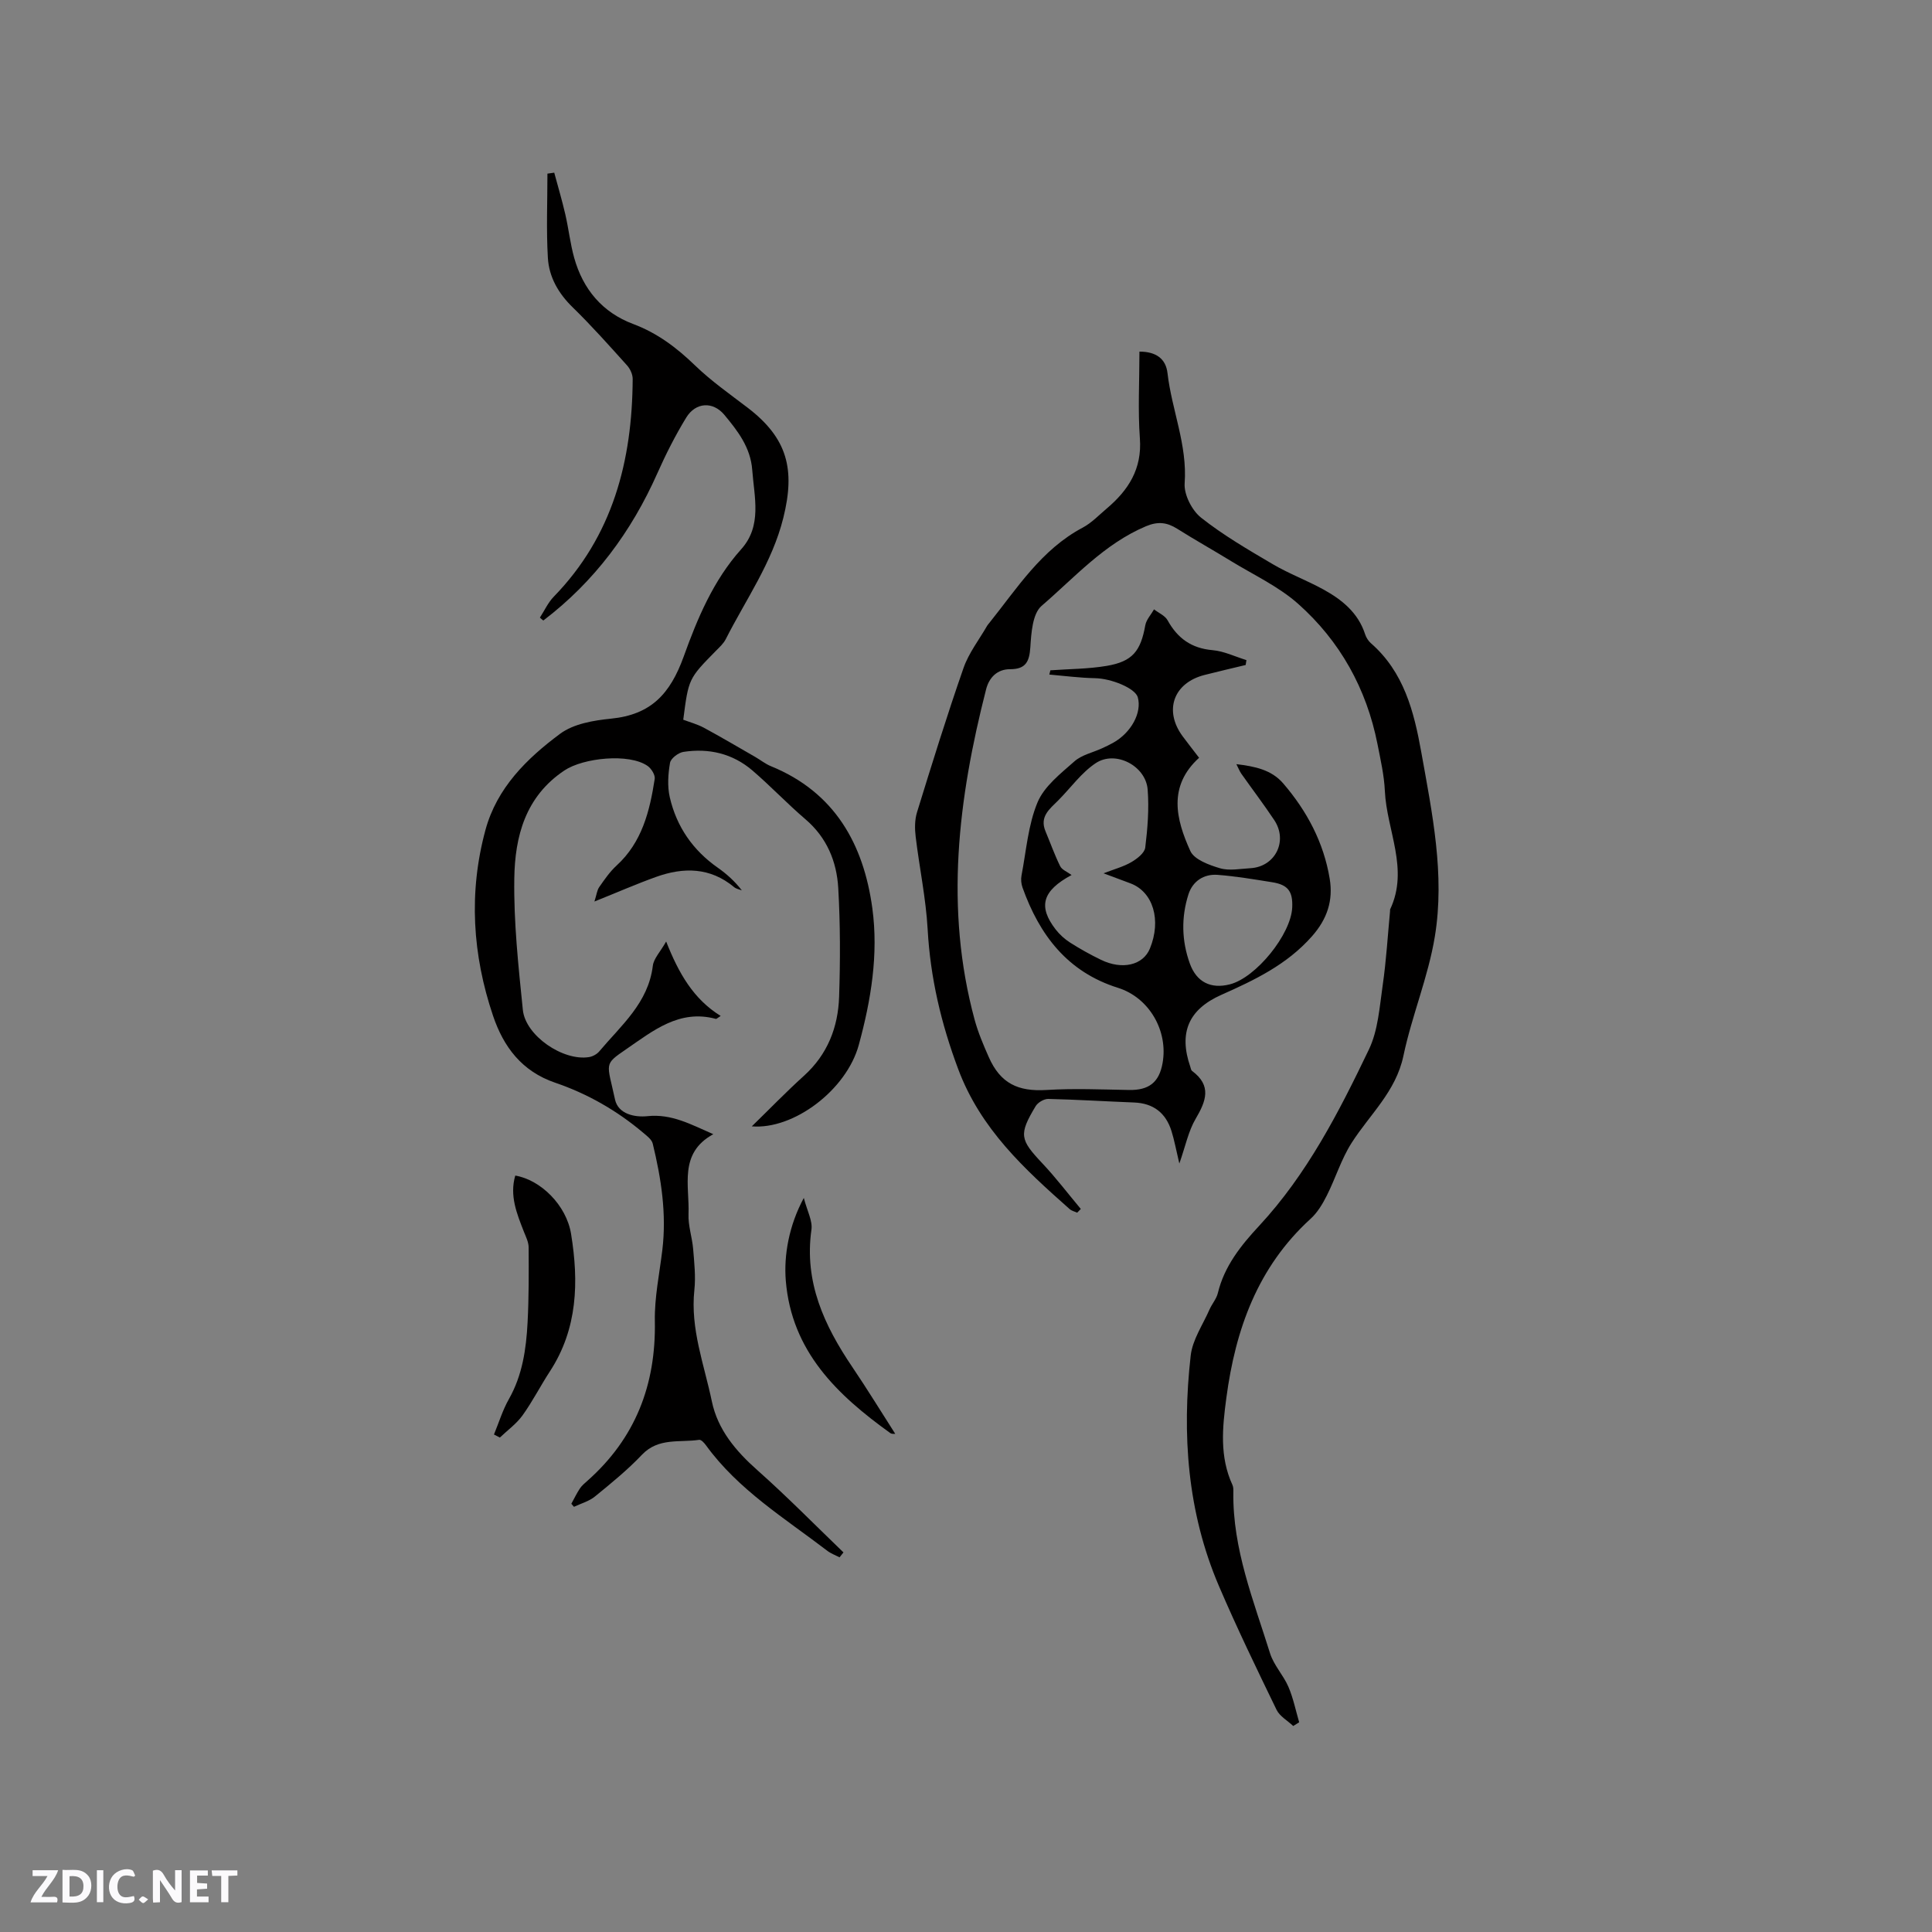 <svg enable-background="new 0 0 400 400" viewBox="0 0 400 400" xmlns="http://www.w3.org/2000/svg"><rect x="0" y="0" width="400" height="400" fill="#808080" stroke="none"/><g fill="#fbfafc"><path d="m37.59 393.81c-.92.31-1.52.05-2-.78-.7-1.2-1.52-2.34-2.47-3.78v4.59c-.55.03-.95.05-1.41.07-.03-.37-.06-.64-.06-.91 0-1.91 0-3.81 0-5.7 1.13-.41 1.77-.03 2.29.91.62 1.11 1.38 2.14 2.31 3.19v-4.2h1.35v6.61z"/><path d="m12.94 393.88v-6.75c1.9.19 3.93-.54 5.37 1.29.8 1.01.78 2.88.03 3.97-1.37 1.97-3.4 1.51-5.4 1.49m1.45-1.22c2.04.12 2.92-.58 2.89-2.21-.03-1.51-.98-2.19-2.89-2z"/><path d="m11.81 393.87h-5.49c.68-2.18 2.47-3.48 3.51-5.45h-3.08v-1.21h5.29c-.71 2.13-2.44 3.48-3.47 5.51.86 0 1.63.04 2.39-.01.79-.05 1.14.21.85 1.16"/><path d="m39.33 393.86v-6.61h3.7v1.07h-2.22v1.52c.68.04 1.34.09 2.07.13v1.07c-.72.05-1.38.09-2.1.14v1.48h2.4v1.19h-3.85z"/><path d="m27.71 388.56c-1.15-.3-2.46-.61-3.1.64-.37.73-.41 1.93-.06 2.67.63 1.35 1.99.93 3.17.68.35.94-.01 1.32-.93 1.46-1.62.25-3.05-.27-3.76-1.48-.73-1.24-.6-3.03.31-4.17.88-1.11 2.71-1.7 4-1.16.32.13.44.74.65 1.12-.1.08-.19.16-.28.24"/><path d="m49.15 387.24v1.07c-.59.02-1.17.05-1.87.08v5.44h-1.48v-5.44h-1.85c-.05-.4-.08-.73-.13-1.15z"/><path d="m20.06 387.21h1.33v6.62h-1.33z"/><path d="m30.68 393.25c-.49.38-.8.79-1.05.76-.32-.05-.6-.45-.9-.7.26-.24.51-.64.8-.67.29-.04.62.3 1.15.61"/></g><path d="m217.47 138.78c3.9-.28 7.84-.27 11.68-.92 5.34-.91 7.01-3.06 7.97-8.4.21-1.17 1.19-2.2 1.81-3.3.96.75 2.27 1.29 2.81 2.27 2.07 3.74 4.95 5.8 9.32 6.18 2.37.21 4.67 1.34 7 2.06-.05.34-.11.67-.16 1.01-2.83.68-5.67 1.34-8.5 2.06-6.46 1.64-8.49 7.38-4.53 12.72 1.07 1.44 2.17 2.84 3.39 4.43-6.5 5.91-4.78 12.76-1.82 19.29.81 1.79 3.88 2.91 6.14 3.58 1.94.57 4.2.11 6.32-.01 5.13-.3 7.8-5.63 4.92-9.96-2.17-3.26-4.55-6.39-6.81-9.59-.35-.5-.57-1.08-1.03-1.99 3.87.46 7.28 1.18 9.69 3.98 4.92 5.72 8.39 12.24 9.63 19.74.74 4.47-.48 8.31-3.68 11.93-5.19 5.87-11.87 9.05-18.75 12.11-6.82 3.03-8.86 7.86-6.43 14.9.1.3.15.7.37.86 4.1 3.04 2.91 6.22.74 9.9-1.5 2.54-2.1 5.62-3.38 9.27-.69-2.91-1.04-4.86-1.63-6.74-1.18-3.74-3.73-5.74-7.73-5.9-5.93-.23-11.85-.6-17.77-.74-.88-.02-2.16.73-2.62 1.5-3.53 5.88-3.26 6.9 1.37 11.82 2.83 3 5.33 6.3 7.98 9.46-.25.26-.5.51-.75.77-.52-.24-1.14-.37-1.56-.74-9.37-8.3-18.43-16.58-23.07-28.97-3.55-9.48-5.77-18.91-6.33-28.96-.36-6.41-1.71-12.76-2.48-19.16-.2-1.65-.21-3.47.27-5.04 3.09-10.01 6.19-20.02 9.64-29.91 1.09-3.12 3.24-5.86 4.91-8.77.1-.18.26-.33.39-.5 5.8-7.23 10.79-15.23 19.37-19.78 1.84-.98 3.35-2.58 4.97-3.95 4.48-3.79 7.34-8.19 6.87-14.52-.43-5.9-.09-11.85-.09-17.97 3.44-.01 5.47 1.48 5.81 4.46.88 7.63 4.13 14.85 3.55 22.8-.17 2.33 1.5 5.61 3.39 7.11 4.6 3.64 9.74 6.63 14.82 9.62 3.36 1.98 7.07 3.36 10.49 5.24 3.86 2.12 7.22 4.82 8.66 9.28.22.68.66 1.38 1.19 1.85 6.84 5.97 8.93 14.13 10.44 22.56 2.26 12.64 4.92 25.35 2.81 38.17-1.37 8.37-4.76 16.39-6.51 24.72-1.56 7.41-6.98 12.14-10.74 18.04-2.13 3.34-3.31 7.29-5.11 10.86-.88 1.75-1.95 3.55-3.38 4.84-10.94 9.98-15.54 22.86-17.43 37.09-.82 6.12-1.43 12.16 1.27 18.01.21.46.19 1.05.18 1.57-.15 11.7 4.2 22.39 7.6 33.28.77 2.46 2.75 4.51 3.79 6.91 1.01 2.34 1.52 4.91 2.24 7.37-.41.26-.82.52-1.23.77-1.17-1.11-2.79-2-3.45-3.35-4.11-8.47-8.22-16.96-11.93-25.62-6.55-15.3-7.69-31.4-5.85-47.72.37-3.29 2.52-6.39 3.9-9.55.51-1.16 1.43-2.19 1.72-3.38 1.34-5.59 4.8-9.9 8.54-13.92 9.95-10.72 16.52-23.55 22.74-36.53 1.9-3.97 2.2-8.79 2.85-13.28.74-5.1 1.04-10.26 1.53-15.4.01-.11-.03-.23.01-.32 3.95-8.36-.71-16.35-1.09-24.52-.15-3.26-.9-6.5-1.53-9.72-2.27-11.47-7.75-21.31-16.42-29.02-4.05-3.6-9.2-5.98-13.89-8.85-3.69-2.27-7.48-4.38-11.14-6.69-2.13-1.34-3.99-1.57-6.47-.53-8.65 3.64-14.77 10.6-21.62 16.49-1.88 1.62-2.14 5.61-2.33 8.57-.2 3.01-.97 4.54-4.18 4.54-2.69-.01-4.36 1.74-4.98 4.17-5.78 22.63-8.62 45.38-2.37 68.42.72 2.64 1.81 5.2 2.92 7.71 2.4 5.45 6.05 7.18 11.94 6.82 5.68-.35 11.4-.1 17.1 0 4.1.07 6.24-1.55 6.95-5.58 1.19-6.69-2.79-13.55-9.23-15.57-10.46-3.28-16.26-10.93-19.77-20.77-.27-.76-.36-1.68-.21-2.47.98-5.1 1.36-10.46 3.32-15.16 1.39-3.33 4.78-5.96 7.64-8.49 1.51-1.34 3.79-1.82 5.71-2.7.77-.35 1.54-.72 2.28-1.13 3.76-2.09 6.01-6.25 5.13-9.43-.52-1.87-5.45-3.9-8.88-3.96-3.15-.06-6.3-.48-9.44-.75.06-.28.14-.58.22-.88zm4.39 42.38c-6.11 3.29-6.95 6.54-3.3 11.27.82 1.06 1.89 2.02 3.02 2.74 2.05 1.3 4.18 2.49 6.37 3.55 4.4 2.14 8.71 1.11 10.12-2.32 2.43-5.91.67-11.77-4.05-13.52-1.71-.64-3.42-1.28-5.54-2.07 2.26-.88 4.14-1.37 5.76-2.32 1.18-.69 2.73-1.88 2.87-3.01.49-3.97.81-8.04.5-12.01-.38-4.91-6.65-8.19-10.75-5.47-2.98 1.98-5.18 5.12-7.76 7.71-1.78 1.78-3.92 3.36-2.64 6.4 1.01 2.41 1.88 4.88 3.03 7.21.37.77 1.46 1.17 2.37 1.84zm45.68 6.72c.15-3.32-.87-4.7-4.13-5.22-3.76-.6-7.52-1.24-11.31-1.53-2.89-.22-5.18 1.33-6.05 4.05-1.51 4.75-1.41 9.61.3 14.33 1.39 3.83 4.35 5.29 8.27 4.29 5.41-1.37 12.67-10.33 12.92-15.92z" fill="#010000"/><path d="m111.78 127.87c.94-1.45 1.68-3.1 2.86-4.32 12.24-12.58 16.26-28.13 16.35-45.08.01-.94-.51-2.08-1.15-2.8-3.68-4.09-7.34-8.21-11.27-12.04-2.97-2.89-4.91-6.28-5.14-10.27-.34-5.78-.09-11.6-.09-17.41.47-.07.94-.13 1.41-.2.77 2.87 1.62 5.72 2.29 8.62.69 2.99 1.02 6.07 1.84 9.01 1.82 6.51 5.84 11.31 12.21 13.7 4.99 1.87 8.99 4.89 12.78 8.55 3.33 3.22 7.18 5.93 10.88 8.75 8.32 6.34 9.92 12.82 7.43 22.83-2.31 9.29-7.73 16.85-11.91 25.1-.46.92-1.29 1.67-2.03 2.42-5.68 5.77-5.68 5.77-6.78 14.28 1.38.52 2.91.93 4.27 1.66 3.59 1.94 7.1 4.02 10.64 6.05 1.09.63 2.1 1.45 3.26 1.92 13.2 5.39 19.17 16.14 20.98 29.42 1.29 9.53-.27 19.01-2.81 28.29-2.55 9.32-13.48 17.57-22.15 16.85 3.51-3.41 7.04-7.07 10.8-10.47 4.89-4.42 7.07-10.05 7.28-16.37.25-7.5.25-15.03-.18-22.51-.32-5.49-2.36-10.45-6.79-14.23-3.78-3.23-7.21-6.87-10.99-10.11-4.09-3.5-9.01-4.65-14.27-3.84-1.06.16-2.62 1.35-2.78 2.27-.4 2.32-.57 4.85-.05 7.12 1.4 6.08 4.77 10.97 9.94 14.59 1.84 1.29 3.52 2.81 4.98 4.69-.54-.21-1.17-.31-1.59-.66-4.95-4.13-10.47-4.17-16.18-2.12-4.07 1.46-8.03 3.2-12.75 5.09.45-1.4.53-2.33 1-3 1.09-1.56 2.19-3.17 3.58-4.44 5.29-4.84 6.87-11.28 7.9-17.94.13-.82-.7-2.15-1.47-2.69-3.83-2.68-13.31-1.68-17.22.93-8.1 5.41-10.25 13.67-10.38 22.36-.14 9.06.85 18.17 1.77 27.22.55 5.36 8.35 10.64 13.7 9.77.75-.12 1.62-.59 2.11-1.17 4.52-5.38 10.16-10.03 11.1-17.73.18-1.51 1.54-2.87 2.76-5.03 2.59 6.56 5.63 11.91 11.29 15.41-.69.44-.88.65-1 .61-7.55-2.05-13.02 2.48-18.51 6.24-4.8 3.29-4.02 2.78-2.37 10.44.66 3.07 4.15 3.73 6.72 3.46 5.02-.53 9.02 1.73 13.63 3.73-7.22 3.95-4.89 10.67-5.13 16.55-.1 2.39.76 4.81.96 7.23.23 2.82.55 5.7.25 8.49-.86 8.04 2.04 15.44 3.62 23.05 1.22 5.85 4.94 10.27 9.43 14.25 6.14 5.45 11.9 11.32 17.82 17.02-.27.34-.54.68-.81 1.02-.86-.45-1.81-.79-2.57-1.38-8.81-6.74-18.4-12.6-25.08-21.81-.35-.49-1-1.2-1.41-1.14-4.04.61-8.43-.51-11.85 3.09-2.98 3.14-6.37 5.9-9.73 8.64-1.22 1-2.89 1.45-4.35 2.14-.18-.21-.36-.42-.54-.63.58-1.05 1.1-2.15 1.76-3.15.4-.61 1-1.1 1.55-1.59 9.94-8.8 14.23-19.87 13.98-33.08-.09-4.9.96-9.82 1.55-14.73.9-7.48-.23-14.79-1.99-22.02-.22-.88-1.25-1.63-2.04-2.3-5.4-4.56-11.51-8.04-18.14-10.3-6.96-2.37-10.72-7.47-12.88-13.86-4.26-12.62-5.09-25.52-1.57-38.48 2.37-8.72 8.57-14.8 15.47-19.92 2.78-2.06 6.92-2.76 10.53-3.12 8.22-.82 12.23-5.06 15.05-12.88 2.8-7.78 6.11-15.75 11.9-22.2 4.36-4.86 2.7-10.75 2.28-16.43-.35-4.66-3.01-8.07-5.77-11.39-2.36-2.83-5.93-2.63-7.89.56-2.25 3.68-4.22 7.57-5.97 11.51-5.39 12.14-13.04 22.46-23.62 30.51-.22-.16-.47-.38-.71-.6z" fill="#010000"/><path d="m102.27 297c1.01-2.45 1.79-5.04 3.09-7.33 2.81-4.96 3.58-10.37 3.87-15.87.27-5.17.25-10.37.22-15.55-.01-1.09-.57-2.2-.99-3.25-1.46-3.74-2.99-7.45-1.78-11.61 5.24.88 10.59 6.1 11.56 12.11 1.6 9.88 1.37 19.6-4.39 28.43-1.96 3-3.59 6.23-5.68 9.13-1.26 1.74-3.1 3.06-4.68 4.57-.41-.21-.81-.42-1.22-.63z" fill="#010000"/><path d="m185.35 296.86c-.06-.01-.67.09-1.03-.16-11-7.91-20.42-16.89-21.63-31.55-.43-5.27.66-11.44 3.73-17.13.7 2.71 1.84 4.74 1.58 6.57-1.54 10.85 2.65 19.84 8.47 28.45 3.08 4.55 5.96 9.26 8.88 13.82z" fill="#010000"/></svg>
